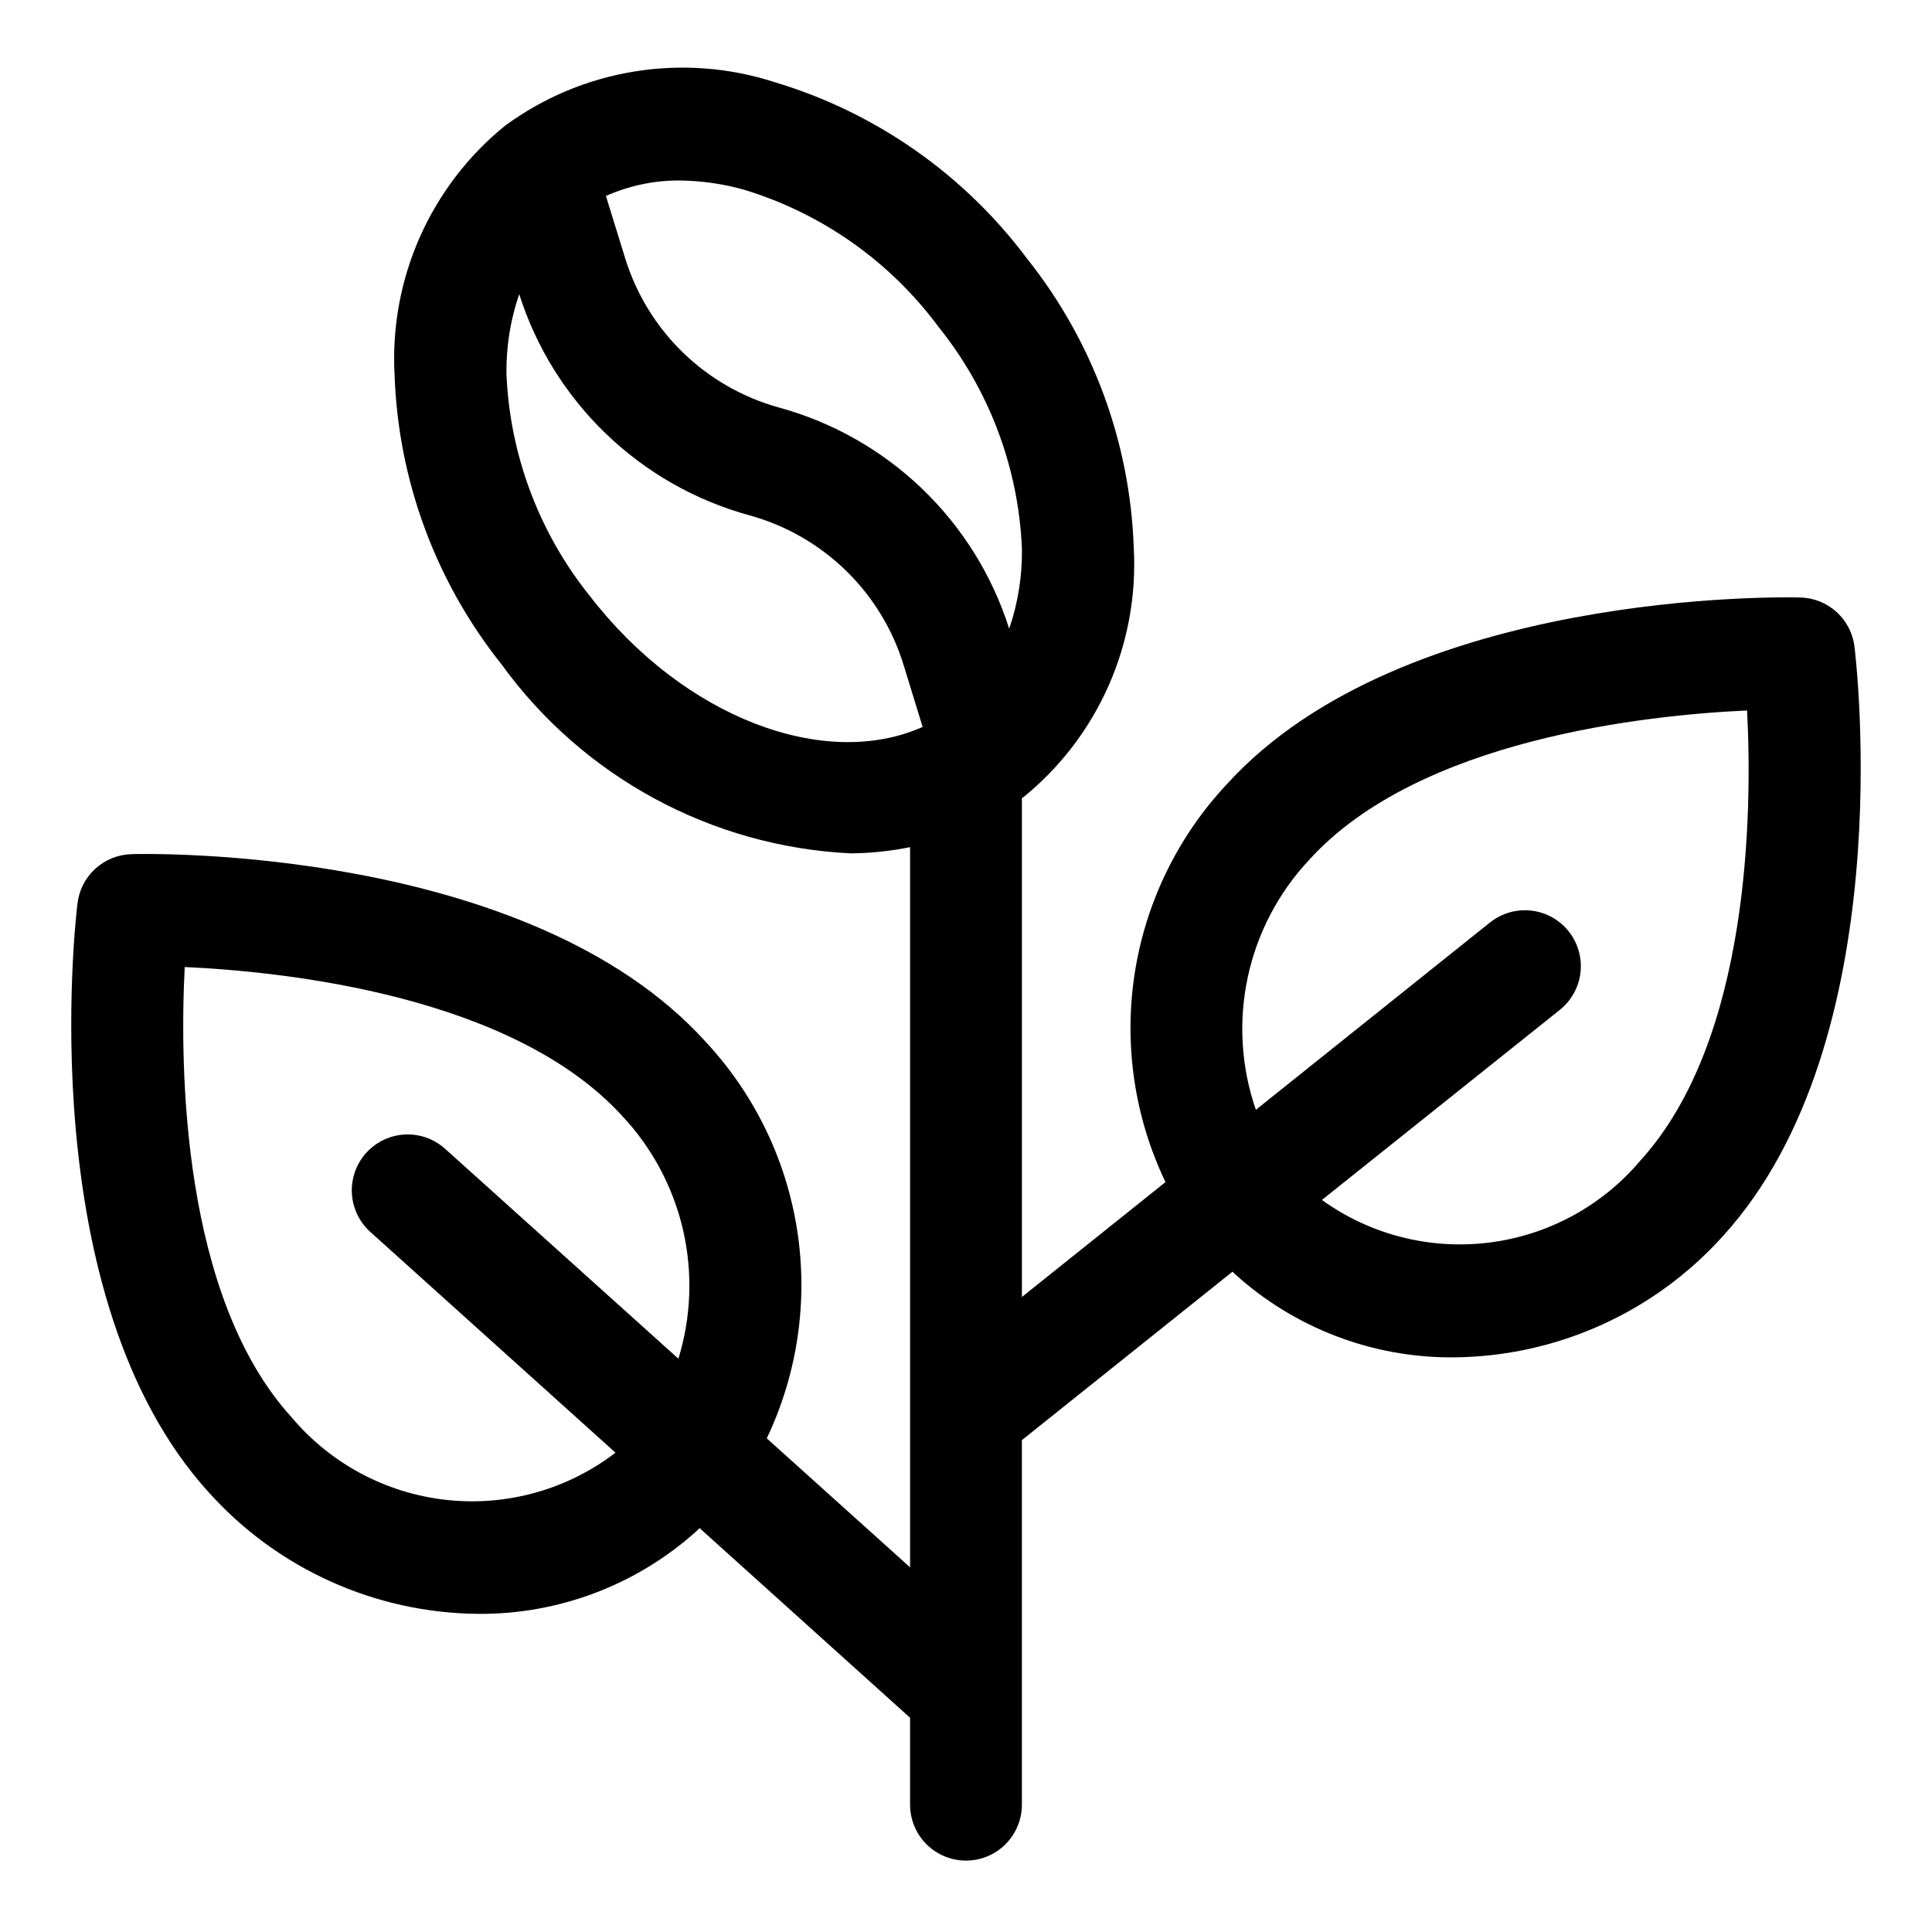<?xml version="1.0" encoding="UTF-8"?>
<!-- Uploaded to: ICON Repo, www.svgrepo.com, Generator: ICON Repo Mixer Tools -->
<svg fill="#000000" width="800px" height="800px" version="1.1" viewBox="144 144 512 512" xmlns="http://www.w3.org/2000/svg">
 <path d="m635.46 315.34c-0.438-3.519-2.121-6.769-4.746-9.152-2.629-2.387-6.023-3.75-9.57-3.844-4.266-0.117-105.09-2.148-152.05 49.508-13.004 13.895-21.508 31.391-24.402 50.199-2.894 18.809-0.047 38.055 8.176 55.215l-38.051 30.449v-132.18c0.117-0.09 0.25-0.148 0.355-0.238v0.004c19.832-16.094 30.727-40.738 29.281-66.238-0.98-27.887-10.898-54.723-28.289-76.547-16.711-22.352-40.168-38.742-66.902-46.75-24.281-7.84-50.852-3.543-71.422 11.555-19.809 16.078-30.695 40.691-29.266 66.164 0.984 27.867 10.895 54.68 28.273 76.488 21.629 29.922 55.691 48.383 92.566 50.176 5.297-0.039 10.578-0.59 15.766-1.645v190.86l-37.977-34.184v-0.004c8.16-17.145 10.969-36.352 8.062-55.113-2.906-18.766-11.395-36.223-24.363-50.094-46.973-51.758-147.78-49.758-152.05-49.609-3.547 0.094-6.941 1.457-9.566 3.84-2.629 2.387-4.312 5.633-4.746 9.156-0.52 4.254-12.211 104.41 34.746 156.09v-0.004c18.23 20.34 44.199 32.047 71.512 32.246 21.379 0.152 42.039-7.707 57.91-22.035 0.238-0.223 0.445-0.473 0.68-0.695l55.789 50.262v23.039c0 5.297 2.824 10.188 7.41 12.836 4.586 2.644 10.234 2.644 14.816 0 4.586-2.648 7.41-7.539 7.41-12.836v-96.609l55.82-44.645c0.223 0.207 0.414 0.445 0.652 0.652v-0.004c15.855 14.34 36.512 22.215 57.891 22.062 27.324-0.199 53.293-11.91 71.527-32.258 46.957-51.715 35.266-151.88 34.75-156.12zm-311.59-123.51c5.922 0.043 11.809 0.883 17.5 2.504 20.559 6.293 38.555 19.012 51.344 36.289 13.477 16.75 21.223 37.379 22.109 58.859 0.098 7.184-1.047 14.332-3.379 21.129-9.082-28.605-32.031-50.664-60.977-58.605-19.531-5.383-34.949-20.391-40.852-39.77l-5.039-16.301c6.074-2.707 12.645-4.106 19.293-4.106zm-23.559 110.11c-13.465-16.758-21.207-37.383-22.094-58.859-0.098-7.184 1.043-14.332 3.379-21.129 9.086 28.602 32.035 50.66 60.973 58.605 19.562 5.367 35.012 20.383 40.93 39.785l5.008 16.301c-25.844 11.559-63.215-2.34-88.195-34.703zm-79.086 217.6c-29.027-31.949-29.637-92.492-28.273-119.27 26.762 1.23 86.98 7.602 116.01 39.551l0.004-0.004c7.91 8.457 13.445 18.852 16.047 30.133 2.602 11.285 2.18 23.055-1.23 34.117l-62.039-55.816c-3.953-3.418-9.41-4.504-14.371-2.859-4.957 1.648-8.68 5.785-9.801 10.887-1.117 5.106 0.531 10.418 4.344 13.992l65.199 58.707c-12.777 9.789-28.836 14.27-44.836 12.512s-30.703-9.621-41.051-21.949zm357.55-68.043 0.004-0.004c-10.164 12.074-24.512 19.863-40.172 21.809-15.66 1.949-31.48-2.086-44.289-11.301l63.066-50.383h-0.004c4.137-3.309 6.191-8.57 5.391-13.805-0.797-5.234-4.328-9.648-9.258-11.574-4.934-1.926-10.52-1.074-14.656 2.234l-62.043 49.641h0.004c-3.91-11.289-4.652-23.434-2.156-35.113 2.496-11.684 8.141-22.461 16.32-31.168 29.027-31.961 89.25-38.32 116.01-39.551 1.395 26.703 0.816 87.25-28.211 119.21z"/>
</svg>